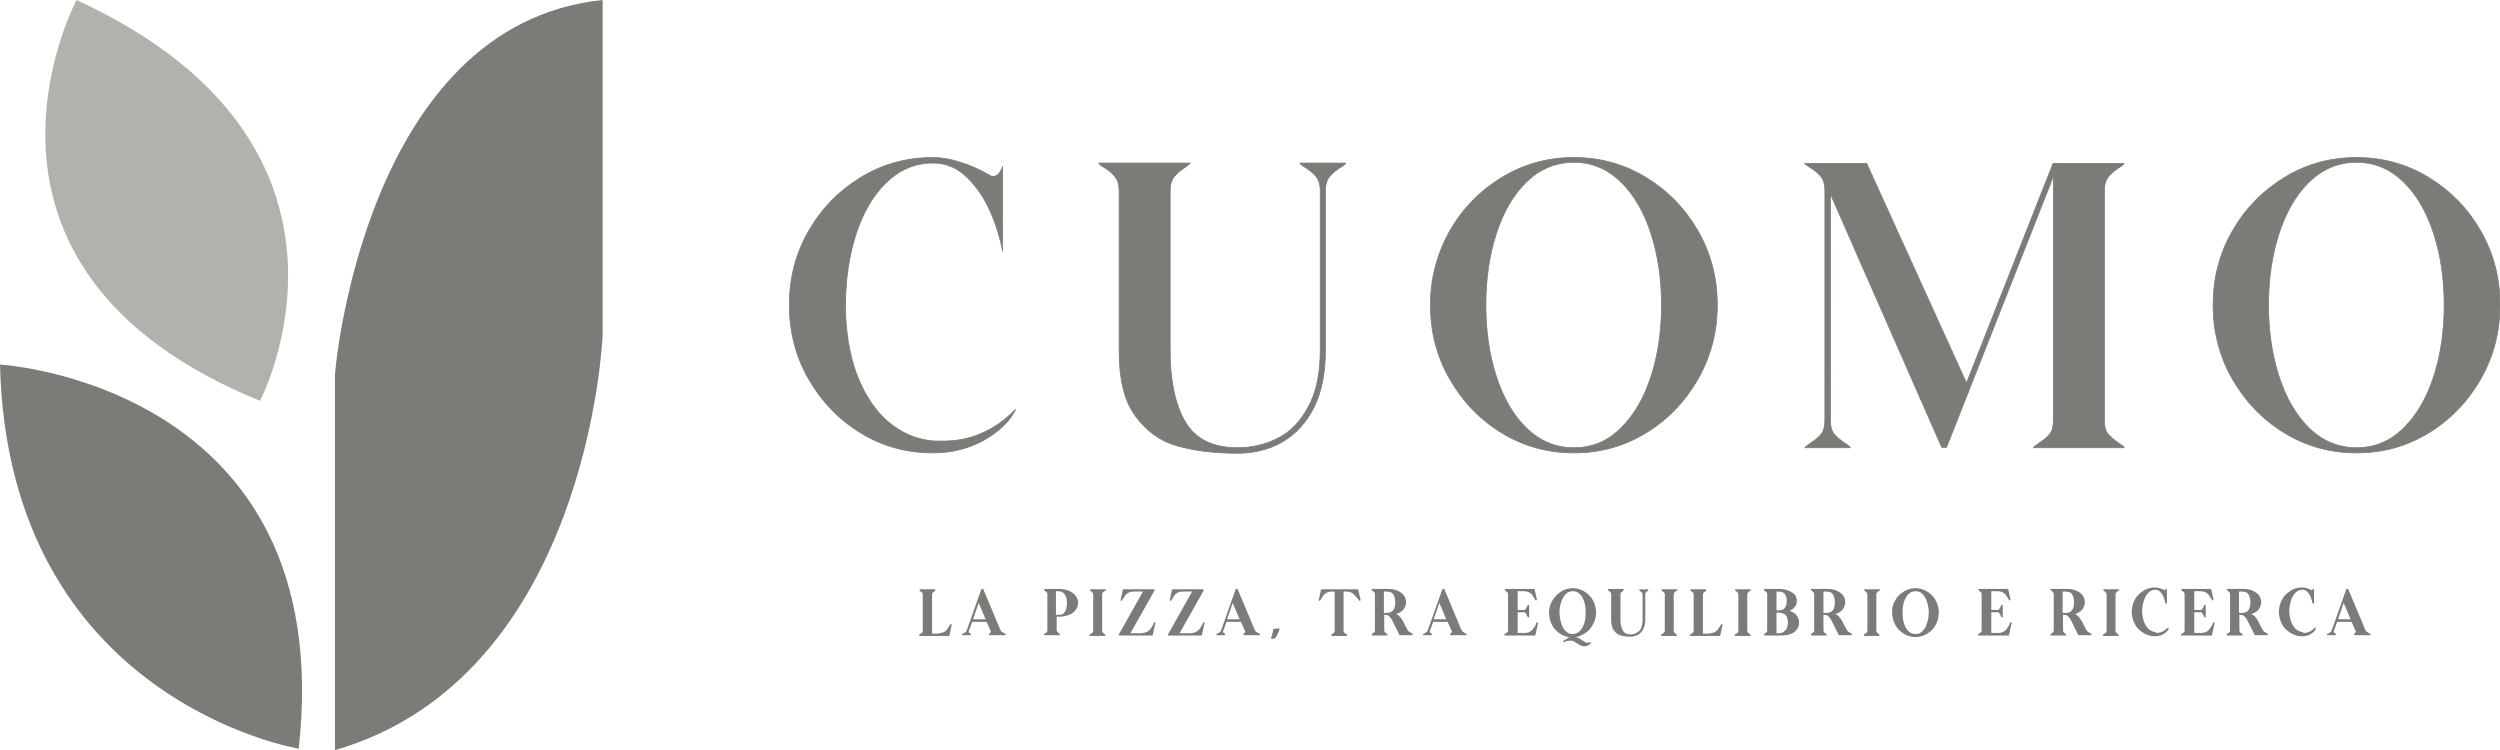 <?xml version="1.0" encoding="UTF-8"?> <svg xmlns="http://www.w3.org/2000/svg" xmlns:xlink="http://www.w3.org/1999/xlink" x="0px" y="0px" viewBox="0 0 676.2 202.9" style="enable-background:new 0 0 676.2 202.9;" xml:space="preserve"><style type="text/css"> .st0{fill:#B2B2AD;} .st1{fill:#7C7B77;} .st2{fill:#7C7B77;stroke:#7C7B77;stroke-width:0.415;stroke-linejoin:round;stroke-miterlimit:10;} .st3{fill:#7C7B77;stroke:#7C7B77;stroke-width:0.208;stroke-linejoin:round;stroke-miterlimit:10;}</style><g id="loghi"> <g> <g> <path class="st0" d="M20.7,0c0,0-38.7,72.4,49.6,108.4C70.4,108.4,106.5,39.5,20.7,0z"></path> <path class="st1" d="M163,0v90.7c0,0-3.7,92.3-72.4,112.2V101.4C90.5,101.4,98.2,6.7,163,0z"></path> <path class="st1" d="M0,98.6c0,0,91.7,5.4,80.8,103.9C80.8,202.5,2.2,189.6,0,98.6z"></path> </g> <g> <g> <g> <path class="st2" d="M255.3,171.2c0.4-0.2,0.8-0.5,1-0.8c0.2-0.3,0.5-0.8,0.9-1.4l-0.6,2.8h-7.8c0-0.1,0.1-0.1,0.3-0.2 c0.2-0.1,0.3-0.2,0.5-0.4c0.1-0.1,0.2-0.3,0.2-0.6v-9.8c0-0.3-0.1-0.5-0.2-0.6c-0.1-0.1-0.3-0.3-0.5-0.4 c-0.1-0.1-0.2-0.1-0.2-0.2h3.9c0,0.1-0.1,0.1-0.2,0.2c-0.2,0.1-0.3,0.3-0.5,0.4c-0.1,0.1-0.2,0.3-0.2,0.6v10.8h1.7 C254.3,171.5,254.8,171.4,255.3,171.2z"></path> <path class="st2" d="M260.7,171.5c0.2-0.1,0.4-0.2,0.6-0.4c0.2-0.1,0.3-0.3,0.4-0.6l3.9-11h0.2l4.6,11c0.1,0.2,0.2,0.4,0.4,0.5 s0.4,0.3,0.6,0.4c0.2,0.1,0.3,0.2,0.4,0.2h-4.1c0,0,0.1-0.1,0.2-0.2c0.1-0.1,0.2-0.2,0.2-0.2s0.1-0.2,0.1-0.3 c0-0.2,0-0.3-0.1-0.4L267,168h-4.2l-0.9,2.5c-0.1,0.1-0.1,0.3-0.1,0.4c0,0.1,0,0.3,0.1,0.3c0.1,0.1,0.1,0.2,0.3,0.2 c0.1,0.1,0.2,0.1,0.2,0.2h-2C260.4,171.6,260.6,171.6,260.7,171.5z M264.7,162.5l-1.8,5.2h4L264.7,162.5z"></path> <path class="st2" d="M282.8,171.5c0.2-0.1,0.3-0.2,0.5-0.4c0.1-0.1,0.2-0.3,0.2-0.6v-9.8c0-0.3-0.1-0.5-0.2-0.6 c-0.1-0.1-0.3-0.3-0.5-0.4c-0.1-0.1-0.2-0.1-0.2-0.2h3.8c1.1,0,2,0.2,2.7,0.5c0.7,0.3,1.3,0.8,1.7,1.3c0.4,0.5,0.6,1.1,0.6,1.7 c0,0.7-0.2,1.3-0.6,1.8c-0.4,0.6-0.9,1-1.7,1.3c-0.7,0.3-1.7,0.5-2.7,0.5h-0.8v3.8c0,0.3,0.1,0.4,0.2,0.6 c0.1,0.1,0.3,0.3,0.4,0.4c0.1,0.1,0.2,0.1,0.3,0.2h-3.9C282.5,171.6,282.6,171.6,282.8,171.5z M288.2,165.6 c0.4-0.6,0.6-1.5,0.6-2.5c0-1-0.2-1.8-0.6-2.4c-0.4-0.6-1.1-1-2-1h-0.8v6.8h0.8C287.2,166.6,287.8,166.3,288.2,165.6z"></path> <path class="st2" d="M298.5,159.8c-0.2,0.1-0.3,0.2-0.4,0.4c-0.1,0.1-0.2,0.3-0.2,0.6v9.8c0,0.3,0.1,0.4,0.2,0.6 c0.1,0.1,0.3,0.3,0.4,0.4c0.1,0.1,0.2,0.1,0.3,0.2h-3.9c0-0.1,0.1-0.1,0.3-0.2c0.2-0.1,0.3-0.2,0.5-0.4 c0.1-0.1,0.2-0.3,0.2-0.6v-9.8c0-0.3-0.1-0.5-0.2-0.6s-0.2-0.2-0.4-0.4s-0.3-0.2-0.3-0.2h3.9 C298.8,159.6,298.7,159.7,298.5,159.8z"></path> <path class="st2" d="M310.3,171.1c0.5-0.3,0.9-0.6,1.2-1.1c0.3-0.4,0.6-0.9,0.8-1.5l-0.7,3.2h-8.8l6.7-11.9h-2.6 c-0.7,0-1.3,0.1-1.7,0.3c-0.4,0.2-0.8,0.5-1,0.8c-0.2,0.3-0.5,0.8-0.9,1.4l0.6-2.7h8.2l-6.7,11.9h3.2 C309.2,171.5,309.8,171.3,310.3,171.1z"></path> <path class="st2" d="M323.6,171.1c0.5-0.3,0.9-0.6,1.2-1.1c0.3-0.4,0.6-0.9,0.8-1.5l-0.7,3.2h-8.8l6.7-11.9h-2.6 c-0.7,0-1.3,0.1-1.7,0.3c-0.4,0.2-0.8,0.5-1,0.8c-0.2,0.3-0.5,0.8-0.9,1.4l0.6-2.7h8.2l-6.7,11.9h3.2 C322.6,171.5,323.1,171.3,323.6,171.1z"></path> <path class="st2" d="M329.5,171.5c0.2-0.1,0.4-0.2,0.6-0.4c0.2-0.1,0.3-0.3,0.4-0.6l3.9-11h0.2l4.6,11c0.1,0.2,0.2,0.4,0.4,0.5 c0.2,0.1,0.4,0.3,0.6,0.4c0.2,0.1,0.3,0.2,0.4,0.2h-4.1c0,0,0.1-0.1,0.2-0.2c0.1-0.1,0.2-0.2,0.2-0.2c0.1-0.1,0.1-0.2,0.1-0.3 c0-0.2,0-0.3-0.1-0.4l-1.1-2.5h-4.2l-0.9,2.5c-0.1,0.1-0.1,0.3-0.1,0.4c0,0.1,0,0.3,0.1,0.3c0.1,0.1,0.1,0.2,0.3,0.2 c0.1,0.1,0.2,0.1,0.2,0.2h-2C329.2,171.6,329.3,171.6,329.5,171.5z M333.4,162.5l-1.8,5.2h4L333.4,162.5z"></path> <path class="st2" d="M344.6,170.3l1.3-0.1c-0.5,1.3-0.9,2-1.2,2.3l-0.7,0.1c0.1-0.4,0.3-0.8,0.4-1.3S344.6,170.4,344.6,170.3z"></path> <path class="st2" d="M366.6,160.9c-0.2-0.3-0.6-0.6-1-0.8c-0.4-0.2-1-0.3-1.7-0.3h-0.7v10.8c0,0.3,0.1,0.4,0.2,0.6 c0.1,0.1,0.3,0.3,0.5,0.4c0.1,0.1,0.2,0.1,0.3,0.2h-3.9c0-0.1,0.1-0.1,0.3-0.2c0.2-0.1,0.3-0.2,0.4-0.4 c0.1-0.1,0.2-0.3,0.2-0.6v-10.8h-0.7c-0.7,0-1.3,0.1-1.7,0.3c-0.4,0.2-0.8,0.5-1,0.8c-0.2,0.3-0.5,0.8-0.9,1.4l0.6-2.7h9.7 l0.6,2.7C367.2,161.6,366.9,161.2,366.6,160.9z"></path> <path class="st2" d="M371.4,171.5c0.2-0.1,0.3-0.2,0.5-0.4c0.1-0.1,0.2-0.3,0.2-0.6v-9.8c0-0.3-0.1-0.5-0.2-0.6 s-0.2-0.2-0.4-0.4c-0.2-0.1-0.3-0.2-0.3-0.2h3.9c1.1,0,2,0.1,2.7,0.4c0.7,0.3,1.3,0.7,1.7,1.2c0.4,0.5,0.6,1.1,0.6,1.8 c0,0.6-0.2,1.1-0.5,1.6s-0.7,0.8-1.3,1.1c-0.6,0.3-1.2,0.4-1.9,0.4c1.2,0,2.1,0.7,2.9,2.1c0.4,0.8,0.8,1.6,1.2,2.3 c0.1,0.3,0.3,0.5,0.5,0.6c0.2,0.1,0.4,0.3,0.6,0.4c0.2,0.1,0.3,0.1,0.3,0.2h-3.2l-1.6-3.2c-0.2-0.5-0.4-0.8-0.6-1.1 c-0.2-0.3-0.4-0.6-0.7-0.8c-0.3-0.3-0.6-0.4-1-0.4h-0.6v4.4c0,0.3,0.1,0.4,0.2,0.6c0.1,0.1,0.3,0.3,0.4,0.4 c0.1,0.1,0.2,0.1,0.3,0.2h-3.9C371.2,171.6,371.3,171.6,371.4,171.5z M377,165.2c0.4-0.5,0.6-1.3,0.6-2.2c0-1-0.2-1.8-0.6-2.4 c-0.4-0.6-1.1-0.8-2-0.8h-0.9v6.2h0.9C375.9,166,376.6,165.7,377,165.2z"></path> <path class="st2" d="M385.4,171.5c0.2-0.1,0.4-0.2,0.6-0.4c0.2-0.1,0.3-0.3,0.4-0.6l3.9-11h0.2l4.6,11c0.1,0.2,0.2,0.4,0.4,0.5 c0.2,0.1,0.4,0.3,0.6,0.4c0.2,0.1,0.3,0.2,0.4,0.2h-4.1c0,0,0.1-0.1,0.2-0.2c0.1-0.1,0.2-0.2,0.2-0.2c0.1-0.1,0.1-0.2,0.1-0.3 c0-0.2,0-0.3-0.1-0.4l-1.1-2.5h-4.2l-0.9,2.5c-0.1,0.1-0.1,0.3-0.1,0.4c0,0.1,0,0.3,0.1,0.3c0.1,0.1,0.1,0.2,0.3,0.2 c0.1,0.1,0.2,0.1,0.2,0.2h-2C385.1,171.6,385.2,171.6,385.4,171.5z M389.3,162.5l-1.8,5.2h4L389.3,162.5z"></path> <path class="st2" d="M413.8,171.1c0.5-0.3,0.9-0.6,1.2-1.1c0.3-0.4,0.6-0.9,0.8-1.5l-0.7,3.2h-8c0-0.1,0.1-0.1,0.3-0.2 c0.2-0.1,0.3-0.2,0.5-0.4c0.1-0.1,0.2-0.3,0.2-0.6v-9.8c0-0.3-0.1-0.5-0.2-0.6c-0.1-0.1-0.3-0.3-0.5-0.4 c-0.1-0.1-0.2-0.1-0.2-0.2h7.7l0.6,2.7c-0.4-0.6-0.7-1.1-0.9-1.4c-0.2-0.3-0.6-0.6-1-0.8c-0.4-0.2-1-0.3-1.7-0.3h-1.6v5.5h1.9 c0.3,0,0.4-0.1,0.6-0.3c0.1-0.2,0.3-0.4,0.4-0.7c0.1-0.2,0.1-0.3,0.2-0.4v3c-0.1-0.1-0.1-0.2-0.2-0.4c-0.1-0.3-0.2-0.5-0.4-0.7 c-0.1-0.2-0.3-0.3-0.6-0.3h-1.9v6h1.9C412.8,171.5,413.3,171.3,413.8,171.1z"></path> <path class="st2" d="M420.1,162.5c0.6-1,1.3-1.7,2.2-2.3c0.9-0.6,2-0.9,3.1-0.9c1.1,0,2.1,0.3,3.1,0.9c0.9,0.6,1.7,1.3,2.2,2.3 s0.8,2,0.8,3.2c0,0.9-0.2,1.8-0.6,2.7c-0.4,0.8-0.9,1.6-1.6,2.2c-0.7,0.6-1.5,1-2.3,1.3l-0.4,0.1c-0.1,0-0.3,0.1-0.6,0.2 c-0.3,0.1-0.6,0.2-0.9,0.3c-0.3,0.1-0.5,0.2-0.8,0.3c0.5-0.2,1-0.3,1.4-0.3c0.6,0,1.1,0.2,1.6,0.5c0.1,0.1,0.3,0.2,0.6,0.4 c0.3,0.2,0.6,0.4,0.8,0.5c0.3,0.1,0.5,0.2,0.7,0.2c0.3,0,0.5-0.1,0.7-0.2c-0.4,0.4-0.9,0.7-1.5,0.7c-0.6,0-1.2-0.2-1.8-0.7 c-0.4-0.2-0.7-0.4-1-0.6c-0.3-0.2-0.7-0.2-1.2-0.2c-0.5,0-1.1,0.1-1.6,0.4c0.3-0.2,0.6-0.4,1.1-0.7s0.9-0.5,1.2-0.6 c-1.1,0-2.1-0.3-3.1-0.9c-0.9-0.6-1.7-1.3-2.2-2.3c-0.5-1-0.8-2-0.8-3.2C419.2,164.5,419.5,163.4,420.1,162.5z M422.1,168.7 c0.3,0.9,0.7,1.7,1.3,2.2c0.6,0.6,1.2,0.8,2,0.8c0.8,0,1.4-0.3,2-0.8c0.6-0.6,1-1.3,1.3-2.2c0.3-0.9,0.4-1.9,0.4-3 c0-1.1-0.1-2.1-0.4-3c-0.3-0.9-0.7-1.7-1.3-2.2c-0.6-0.6-1.2-0.8-2-0.8c-0.8,0-1.5,0.3-2,0.8c-0.6,0.6-1,1.3-1.3,2.2 c-0.3,0.9-0.5,1.9-0.5,3C421.6,166.7,421.8,167.7,422.1,168.7z"></path> <path class="st2" d="M445.5,159.7c-0.2,0.1-0.3,0.3-0.5,0.4c-0.1,0.1-0.2,0.3-0.2,0.6v6.9c0,1-0.2,1.8-0.5,2.4 c-0.3,0.7-0.8,1.1-1.3,1.5c-0.6,0.3-1.2,0.5-1.9,0.5c-1,0-1.9-0.1-2.6-0.3c-0.7-0.2-1.3-0.6-1.8-1.3c-0.5-0.6-0.7-1.6-0.7-2.8 v-6.9c0-0.3-0.1-0.5-0.2-0.6c-0.1-0.1-0.3-0.3-0.5-0.4c-0.1-0.1-0.2-0.1-0.2-0.2h3.9c0,0.1-0.1,0.1-0.2,0.2 c-0.2,0.1-0.3,0.3-0.5,0.4c-0.1,0.1-0.2,0.3-0.2,0.6v6.9c0,1.3,0.2,2.3,0.7,3.1c0.4,0.7,1.2,1.1,2.2,1.1c0.6,0,1.2-0.1,1.7-0.4 c0.5-0.3,1-0.7,1.3-1.3c0.3-0.6,0.5-1.4,0.5-2.4v-6.9c0-0.3-0.1-0.5-0.2-0.6c-0.1-0.1-0.3-0.3-0.5-0.4 c-0.1-0.1-0.2-0.1-0.2-0.2h2C445.7,159.6,445.6,159.7,445.5,159.7z"></path> <path class="st2" d="M453.1,159.8c-0.2,0.1-0.3,0.2-0.4,0.4c-0.1,0.1-0.2,0.3-0.2,0.6v9.8c0,0.3,0.1,0.4,0.2,0.6 c0.1,0.1,0.3,0.3,0.4,0.4c0.1,0.1,0.2,0.1,0.3,0.2h-3.9c0-0.1,0.1-0.1,0.3-0.2c0.2-0.1,0.3-0.2,0.5-0.4 c0.1-0.1,0.2-0.3,0.2-0.6v-9.8c0-0.3-0.1-0.5-0.2-0.6s-0.2-0.2-0.4-0.4c-0.2-0.1-0.3-0.2-0.3-0.2h3.9 C453.4,159.6,453.3,159.7,453.1,159.8z"></path> <path class="st2" d="M463.8,171.2c0.4-0.2,0.8-0.5,1-0.8c0.2-0.3,0.5-0.8,0.9-1.4l-0.6,2.8h-7.8c0-0.1,0.1-0.1,0.3-0.2 c0.2-0.1,0.3-0.2,0.5-0.4c0.1-0.1,0.2-0.3,0.2-0.6v-9.8c0-0.3-0.1-0.5-0.2-0.6c-0.1-0.1-0.3-0.3-0.5-0.4 c-0.1-0.1-0.2-0.1-0.2-0.2h3.9c0,0.1-0.1,0.1-0.2,0.2c-0.2,0.1-0.3,0.3-0.5,0.4c-0.1,0.1-0.2,0.3-0.2,0.6v10.8h1.7 C462.8,171.5,463.4,171.4,463.8,171.2z"></path> <path class="st2" d="M473,159.8c-0.2,0.1-0.3,0.2-0.4,0.4c-0.1,0.1-0.2,0.3-0.2,0.6v9.8c0,0.3,0.1,0.4,0.2,0.6 c0.1,0.1,0.3,0.3,0.4,0.4c0.1,0.1,0.2,0.1,0.3,0.2h-3.9c0-0.1,0.1-0.1,0.3-0.2c0.2-0.1,0.3-0.2,0.5-0.4 c0.1-0.1,0.2-0.3,0.2-0.6v-9.8c0-0.3-0.1-0.5-0.2-0.6c-0.1-0.1-0.2-0.2-0.4-0.4c-0.2-0.1-0.3-0.2-0.3-0.2h3.9 C473.2,159.6,473.1,159.7,473,159.8z"></path> <path class="st2" d="M477.5,171.5c0.2-0.1,0.3-0.2,0.5-0.4c0.1-0.1,0.2-0.3,0.2-0.6v-9.8c0-0.3-0.1-0.5-0.2-0.6 c-0.1-0.1-0.3-0.3-0.5-0.4c-0.1-0.1-0.2-0.1-0.2-0.2h3.6c1,0,1.9,0.1,2.6,0.4c0.7,0.2,1.3,0.6,1.7,1c0.4,0.4,0.6,1,0.6,1.6 c0,0.5-0.1,1-0.4,1.4c-0.3,0.4-0.7,0.8-1.2,1c-0.5,0.2-1,0.4-1.5,0.4c0.8,0,1.4,0.1,2,0.4c0.6,0.3,1,0.7,1.3,1.2 c0.3,0.5,0.4,1,0.4,1.6c0,0.9-0.4,1.7-1.2,2.3s-2,0.9-3.7,0.9h-4.1C477.3,171.6,477.3,171.6,477.5,171.5z M481.1,165.3 c0.8,0,1.4-0.2,1.8-0.7c0.4-0.5,0.6-1.2,0.6-2c0-0.9-0.2-1.6-0.6-2.1c-0.4-0.5-1.1-0.7-2-0.7h-0.6v5.5H481.1z M482.5,171.1 c0.4-0.3,0.8-0.6,1-1.1c0.2-0.5,0.3-1,0.3-1.5c0-0.9-0.2-1.7-0.6-2.2c-0.4-0.5-1.2-0.8-2.2-0.8h-0.7v6h0.7 C481.6,171.5,482.1,171.4,482.5,171.1z"></path> <path class="st2" d="M490.2,171.5c0.2-0.1,0.3-0.2,0.5-0.4c0.1-0.1,0.2-0.3,0.2-0.6v-9.8c0-0.3-0.1-0.5-0.2-0.6 s-0.2-0.2-0.4-0.4s-0.3-0.2-0.3-0.2h3.9c1.1,0,2,0.1,2.7,0.4c0.7,0.3,1.3,0.7,1.7,1.2c0.4,0.5,0.6,1.1,0.6,1.8 c0,0.6-0.2,1.1-0.5,1.6c-0.3,0.5-0.7,0.8-1.3,1.1c-0.6,0.3-1.2,0.4-1.9,0.4c1.2,0,2.1,0.7,2.9,2.1c0.4,0.8,0.8,1.6,1.2,2.3 c0.1,0.3,0.3,0.5,0.5,0.6c0.2,0.1,0.4,0.3,0.6,0.4c0.2,0.1,0.3,0.1,0.3,0.2h-3.2l-1.6-3.2c-0.2-0.5-0.4-0.8-0.6-1.1 c-0.2-0.3-0.4-0.6-0.7-0.8c-0.3-0.3-0.6-0.4-1-0.4H493v4.4c0,0.3,0.1,0.4,0.2,0.6c0.1,0.1,0.3,0.3,0.4,0.4 c0.1,0.1,0.2,0.1,0.3,0.2H490C490,171.6,490.1,171.6,490.2,171.5z M495.9,165.2c0.4-0.5,0.6-1.3,0.6-2.2c0-1-0.2-1.8-0.6-2.4 c-0.4-0.6-1.1-0.8-2-0.8H493v6.2h0.9C494.8,166,495.5,165.7,495.9,165.2z"></path> <path class="st2" d="M507.9,159.8c-0.2,0.1-0.3,0.2-0.4,0.4c-0.1,0.1-0.2,0.3-0.2,0.6v9.8c0,0.3,0.1,0.4,0.2,0.6 c0.1,0.1,0.3,0.3,0.4,0.4c0.1,0.1,0.2,0.1,0.3,0.2h-3.9c0-0.1,0.1-0.1,0.3-0.2c0.2-0.1,0.3-0.2,0.5-0.4 c0.1-0.1,0.2-0.3,0.2-0.6v-9.8c0-0.3-0.1-0.5-0.2-0.6s-0.2-0.2-0.4-0.4s-0.3-0.2-0.3-0.2h3.9 C508.1,159.6,508,159.7,507.9,159.8z"></path> <path class="st2" d="M512.8,162.5c0.5-1,1.3-1.7,2.2-2.3c0.9-0.6,2-0.9,3.1-0.9c1.1,0,2.1,0.3,3.1,0.9c0.9,0.6,1.7,1.3,2.2,2.3 c0.5,1,0.8,2,0.8,3.2c0,1.1-0.3,2.2-0.8,3.2c-0.5,1-1.3,1.7-2.2,2.3c-0.9,0.6-2,0.9-3.1,0.9c-1.1,0-2.1-0.3-3.1-0.9 c-0.9-0.6-1.7-1.3-2.2-2.3c-0.5-1-0.8-2-0.8-3.2C511.9,164.5,512.2,163.4,512.8,162.5z M520.1,170.9c0.6-0.6,1-1.3,1.3-2.2 c0.3-0.9,0.5-1.9,0.5-3s-0.2-2.1-0.5-3c-0.3-0.9-0.7-1.7-1.3-2.2c-0.6-0.6-1.2-0.8-2-0.8c-0.8,0-1.5,0.3-2,0.8 c-0.6,0.6-1,1.3-1.3,2.2c-0.3,0.9-0.4,1.9-0.4,3c0,1.1,0.1,2.1,0.4,3c0.3,0.9,0.7,1.7,1.3,2.2c0.6,0.6,1.2,0.8,2,0.8 C518.9,171.7,519.5,171.5,520.1,170.9z"></path> <path class="st2" d="M541.9,171.1c0.5-0.3,0.9-0.6,1.2-1.1c0.3-0.4,0.6-0.9,0.8-1.5l-0.7,3.2h-8c0-0.1,0.1-0.1,0.3-0.2 c0.2-0.1,0.3-0.2,0.5-0.4c0.1-0.1,0.2-0.3,0.2-0.6v-9.8c0-0.3-0.1-0.5-0.2-0.6c-0.1-0.1-0.3-0.3-0.5-0.4 c-0.1-0.1-0.2-0.1-0.2-0.2h7.7l0.6,2.7c-0.4-0.6-0.7-1.1-0.9-1.4c-0.2-0.3-0.6-0.6-1-0.8c-0.4-0.2-1-0.3-1.7-0.3h-1.6v5.5h1.9 c0.3,0,0.4-0.1,0.6-0.3c0.1-0.2,0.3-0.4,0.4-0.7c0.1-0.2,0.1-0.3,0.2-0.4v3c-0.1-0.1-0.1-0.2-0.2-0.4c-0.1-0.3-0.2-0.5-0.4-0.7 c-0.1-0.2-0.3-0.3-0.6-0.3h-1.9v6h1.9C540.9,171.5,541.4,171.3,541.9,171.1z"></path> <path class="st2" d="M555,171.5c0.2-0.1,0.3-0.2,0.5-0.4c0.1-0.1,0.2-0.3,0.2-0.6v-9.8c0-0.3-0.1-0.5-0.2-0.6 c-0.1-0.1-0.2-0.2-0.4-0.4s-0.3-0.2-0.3-0.2h3.9c1.1,0,2,0.1,2.7,0.4c0.7,0.3,1.3,0.7,1.7,1.2c0.4,0.5,0.6,1.1,0.6,1.8 c0,0.6-0.2,1.1-0.5,1.6s-0.7,0.8-1.3,1.1c-0.6,0.3-1.2,0.4-1.9,0.4c1.2,0,2.1,0.7,2.9,2.1c0.4,0.8,0.8,1.6,1.2,2.3 c0.1,0.3,0.3,0.5,0.5,0.6c0.2,0.1,0.4,0.3,0.6,0.4c0.2,0.1,0.3,0.1,0.3,0.2h-3.2l-1.6-3.2c-0.2-0.5-0.4-0.8-0.6-1.1 c-0.2-0.3-0.4-0.6-0.7-0.8c-0.3-0.3-0.6-0.4-1-0.4h-0.6v4.4c0,0.3,0.1,0.4,0.2,0.6c0.1,0.1,0.3,0.3,0.4,0.4 c0.1,0.1,0.2,0.1,0.3,0.2h-3.9C554.8,171.6,554.9,171.6,555,171.5z M560.6,165.2c0.4-0.5,0.6-1.3,0.6-2.2c0-1-0.2-1.8-0.6-2.4 c-0.4-0.6-1.1-0.8-2-0.8h-0.9v6.2h0.9C559.6,166,560.2,165.7,560.6,165.2z"></path> <path class="st2" d="M572.6,159.8c-0.2,0.1-0.3,0.2-0.4,0.4c-0.1,0.1-0.2,0.3-0.2,0.6v9.8c0,0.3,0.1,0.4,0.2,0.6 c0.1,0.1,0.3,0.3,0.4,0.4c0.1,0.1,0.2,0.1,0.3,0.2H569c0-0.1,0.1-0.1,0.3-0.2c0.2-0.1,0.3-0.2,0.5-0.4c0.1-0.1,0.2-0.3,0.2-0.6 v-9.8c0-0.3-0.1-0.5-0.2-0.6c-0.1-0.1-0.2-0.2-0.4-0.4s-0.3-0.2-0.3-0.2h3.9C572.9,159.6,572.8,159.7,572.6,159.8z"></path> <path class="st2" d="M583.3,171.4c1.2,0,2.2-0.5,3.1-1.4c-0.3,0.6-0.8,1-1.4,1.4c-0.6,0.3-1.3,0.5-2.1,0.5 c-1.1,0-2.1-0.3-3.1-0.9c-0.9-0.6-1.7-1.3-2.2-2.3c-0.5-1-0.8-2-0.8-3.2c0-1.1,0.3-2.2,0.8-3.2c0.5-1,1.3-1.7,2.2-2.3 c0.9-0.6,2-0.9,3.1-0.9c0.4,0,0.8,0.1,1.2,0.2c0.4,0.1,0.8,0.3,1.2,0.5c0.1,0,0.1,0.1,0.2,0.1c0.1,0,0.2,0,0.2-0.1 c0.1-0.1,0.1-0.2,0.2-0.3v3.6c-0.1-0.6-0.3-1.1-0.5-1.7c-0.2-0.6-0.6-1.1-1-1.5c-0.4-0.4-0.9-0.6-1.4-0.6c-0.8,0-1.4,0.3-2,0.8 c-0.6,0.6-1,1.3-1.3,2.2c-0.3,0.9-0.5,1.9-0.5,3c0,1.1,0.2,2,0.5,2.9c0.3,0.9,0.8,1.5,1.3,2.1c0.6,0.5,1.3,0.8,2,0.9 C583,171.4,583.1,171.4,583.3,171.4z"></path> <path class="st2" d="M596.8,171.1c0.5-0.3,0.9-0.6,1.2-1.1c0.3-0.4,0.6-0.9,0.8-1.5l-0.7,3.2h-8c0-0.1,0.1-0.1,0.3-0.2 c0.2-0.1,0.3-0.2,0.5-0.4c0.1-0.1,0.2-0.3,0.2-0.6v-9.8c0-0.3-0.1-0.5-0.2-0.6c-0.1-0.1-0.3-0.3-0.5-0.4 c-0.1-0.1-0.2-0.1-0.2-0.2h7.7l0.6,2.7c-0.4-0.6-0.7-1.1-0.9-1.4c-0.2-0.3-0.6-0.6-1-0.8c-0.4-0.2-1-0.3-1.7-0.3h-1.6v5.5h1.9 c0.3,0,0.4-0.1,0.6-0.3c0.1-0.2,0.3-0.4,0.4-0.7c0.1-0.2,0.1-0.3,0.2-0.4v3c-0.1-0.1-0.1-0.2-0.2-0.4c-0.1-0.3-0.2-0.5-0.4-0.7 c-0.1-0.2-0.3-0.3-0.6-0.3h-1.9v6h1.9C595.7,171.5,596.3,171.3,596.8,171.1z"></path> <path class="st2" d="M602.7,171.5c0.2-0.1,0.3-0.2,0.5-0.4c0.1-0.1,0.2-0.3,0.2-0.6v-9.8c0-0.3-0.1-0.5-0.2-0.6 c-0.1-0.1-0.2-0.2-0.4-0.4s-0.3-0.2-0.3-0.2h3.9c1.1,0,2,0.1,2.7,0.4c0.7,0.3,1.3,0.7,1.7,1.2c0.4,0.5,0.6,1.1,0.6,1.8 c0,0.6-0.2,1.1-0.5,1.6s-0.7,0.8-1.3,1.1c-0.6,0.3-1.2,0.4-1.9,0.4c1.2,0,2.1,0.7,2.9,2.1c0.4,0.8,0.8,1.6,1.2,2.3 c0.1,0.3,0.3,0.5,0.5,0.6c0.2,0.1,0.4,0.3,0.6,0.4c0.2,0.1,0.3,0.1,0.3,0.2h-3.2l-1.6-3.2c-0.2-0.5-0.4-0.8-0.6-1.1 c-0.2-0.3-0.4-0.6-0.7-0.8c-0.3-0.3-0.6-0.4-1-0.4h-0.6v4.4c0,0.3,0.1,0.4,0.2,0.6c0.1,0.1,0.3,0.3,0.4,0.4 c0.1,0.1,0.2,0.1,0.3,0.2h-3.9C602.4,171.6,602.5,171.6,602.7,171.5z M608.3,165.2c0.4-0.5,0.6-1.3,0.6-2.2 c0-1-0.2-1.8-0.6-2.4c-0.4-0.6-1.1-0.8-2-0.8h-0.9v6.2h0.9C607.2,166,607.9,165.7,608.3,165.2z"></path> <path class="st2" d="M623.1,171.4c1.2,0,2.2-0.5,3.1-1.4c-0.3,0.6-0.8,1-1.4,1.4c-0.6,0.3-1.3,0.5-2.1,0.5 c-1.1,0-2.1-0.3-3.1-0.9c-0.9-0.6-1.7-1.3-2.2-2.3c-0.5-1-0.8-2-0.8-3.2c0-1.1,0.3-2.2,0.8-3.2c0.5-1,1.3-1.7,2.2-2.3 c0.9-0.6,2-0.9,3.1-0.9c0.4,0,0.8,0.1,1.2,0.2s0.8,0.3,1.2,0.5c0.1,0,0.1,0.1,0.2,0.1c0.1,0,0.2,0,0.2-0.1 c0.1-0.1,0.1-0.2,0.2-0.3v3.6c-0.1-0.6-0.3-1.1-0.5-1.7c-0.2-0.6-0.6-1.1-1-1.5c-0.4-0.4-0.9-0.6-1.4-0.6c-0.8,0-1.4,0.3-2,0.8 c-0.6,0.6-1,1.3-1.3,2.2c-0.3,0.9-0.5,1.9-0.5,3c0,1.1,0.2,2,0.5,2.9c0.3,0.9,0.8,1.5,1.3,2.1c0.6,0.5,1.3,0.8,2,0.9 C622.8,171.4,622.9,171.4,623.1,171.4z"></path> <path class="st2" d="M629.9,171.5c0.2-0.1,0.4-0.2,0.6-0.4c0.2-0.1,0.3-0.3,0.4-0.6l3.9-11h0.2l4.6,11c0.1,0.2,0.2,0.4,0.4,0.5 s0.4,0.3,0.6,0.4c0.2,0.1,0.3,0.2,0.4,0.2h-4.1c0,0,0.1-0.1,0.2-0.2c0.1-0.1,0.2-0.2,0.2-0.2c0.1-0.1,0.1-0.2,0.1-0.3 c0-0.2,0-0.3-0.1-0.4l-1.1-2.5h-4.2l-0.9,2.5c-0.1,0.1-0.1,0.3-0.1,0.4c0,0.1,0,0.3,0.1,0.3c0.1,0.1,0.1,0.2,0.3,0.2 c0.1,0.1,0.2,0.1,0.2,0.2h-2C629.6,171.6,629.7,171.6,629.9,171.5z M633.9,162.5l-1.8,5.2h4L633.9,162.5z"></path> </g> </g> <g> <path class="st3" d="M255.2,119.3c7.4,0,14-2.9,19.5-8.6c-1.5,3.4-5,6.4-9,8.6c-4,2.1-8.5,3.2-13.4,3.2 c-7.1,0-13.6-1.8-19.5-5.4c-5.9-3.6-10.6-8.5-14.1-14.6c-3.5-6.1-5.2-12.8-5.2-20c0-7.3,1.7-13.9,5.2-20 c3.5-6.1,8.2-10.9,14.1-14.5c5.9-3.6,12.4-5.4,19.5-5.4c2.3,0,4.8,0.4,7.5,1.3c2.7,0.8,5.2,2,7.7,3.4c0.4,0.3,0.8,0.4,1.2,0.4 c0.6,0,1.1-0.3,1.5-0.8c0.4-0.5,0.8-1.2,1-1.9v22.9c-0.7-3.6-1.8-7.2-3.4-10.8c-1.6-3.6-3.7-6.7-6.3-9.2 c-2.6-2.5-5.6-3.8-9.1-3.8c-4.9,0-9.1,1.8-12.7,5.3c-3.6,3.5-6.3,8.2-8.2,14.1c-1.9,5.9-2.8,12.3-2.8,19.2 c0,6.7,1,12.8,2.9,18.2c2,5.4,4.8,9.8,8.4,13c3.7,3.2,8,5.1,12.9,5.4C253.3,119.3,254.1,119.3,255.2,119.3z"></path> <path class="st3" d="M362.5,45.3c-1.2,0.8-2.2,1.6-2.9,2.5c-0.7,0.9-1.1,2.1-1.1,3.7v43.3c0,6.1-1,11.2-3.1,15.4 c-2.1,4.1-4.9,7.2-8.5,9.3c-3.6,2.1-7.7,3.1-12.2,3.1c-6.3,0-11.7-0.7-16.3-2c-4.6-1.3-8.3-4-11.3-8.1c-3-4-4.4-9.9-4.4-17.6 V51.5c0-1.6-0.4-2.8-1.1-3.7c-0.7-0.9-1.7-1.7-2.9-2.5c-0.8-0.4-1.3-0.8-1.5-1.2H322c-0.3,0.3-0.8,0.7-1.5,1.2 c-1.2,0.8-2.2,1.6-2.9,2.5c-0.7,0.9-1.1,2.1-1.1,3.7v43.3c0,8.2,1.4,14.7,4.1,19.3c2.8,4.7,7.5,7,14.1,7c4,0,7.7-0.9,11-2.6 c3.4-1.7,6.1-4.6,8.2-8.5c2.1-3.9,3.2-9,3.2-15.3V51.5c0-1.6-0.4-2.8-1.1-3.7c-0.7-0.9-1.7-1.7-2.9-2.5 c-0.8-0.4-1.3-0.8-1.5-1.2H364C363.8,44.5,363.3,44.9,362.5,45.3z"></path> <path class="st3" d="M392.1,62.5c3.5-6.1,8.2-10.9,14.1-14.5c5.9-3.6,12.4-5.4,19.5-5.4c7.1,0,13.6,1.8,19.5,5.4 c5.9,3.6,10.6,8.4,14.1,14.5c3.5,6.1,5.2,12.8,5.2,20c0,7.2-1.7,13.8-5.2,20c-3.5,6.1-8.2,11-14.1,14.6 c-5.9,3.6-12.4,5.4-19.5,5.4c-7.1,0-13.6-1.8-19.5-5.4c-5.9-3.6-10.6-8.5-14.1-14.6c-3.5-6.1-5.2-12.8-5.2-20 C386.9,75.3,388.7,68.6,392.1,62.5z M438.4,115.8c3.6-3.5,6.3-8.2,8.2-14.1c1.9-5.9,2.8-12.3,2.8-19.2c0-6.9-0.9-13.2-2.8-19.2 c-1.9-5.9-4.6-10.6-8.2-14.1c-3.6-3.5-7.8-5.3-12.7-5.3c-4.9,0-9.2,1.8-12.8,5.3c-3.6,3.5-6.3,8.2-8.2,14.1 c-1.9,5.9-2.8,12.3-2.8,19.2c0,6.9,0.9,13.3,2.8,19.2c1.9,5.9,4.6,10.6,8.2,14.1c3.6,3.5,7.9,5.3,12.8,5.3 C430.6,121.1,434.8,119.4,438.4,115.8z"></path> <path class="st3" d="M573.2,45.3c-1.2,0.8-2.2,1.6-2.9,2.5c-0.7,0.9-1.1,2.1-1.1,3.7v62.2c0,1.6,0.3,2.8,1,3.7 c0.7,0.8,1.6,1.6,2.8,2.4c0.8,0.5,1.4,0.9,1.6,1.3h-24.6c0.3-0.4,0.8-0.8,1.6-1.3c1.2-0.8,2.2-1.6,2.8-2.4c0.7-0.8,1-2.1,1-3.7 v-66l-28.9,73.3h-1.3l-30.1-68.5v61.2c0,1.6,0.3,2.8,1,3.7c0.7,0.8,1.6,1.6,2.8,2.4c0.8,0.5,1.4,0.9,1.6,1.3h-12.3 c0.3-0.4,0.8-0.8,1.6-1.3c1.2-0.8,2.2-1.6,2.8-2.4c0.7-0.8,1-2.1,1-3.7V51.5c0-1.7-0.4-2.9-1.1-3.8c-0.7-0.8-1.6-1.6-2.6-2.2 c-1-0.6-1.6-1.1-1.8-1.3h16.8l27,59.4l23.4-59.4h19.2C574.4,44.5,573.9,44.9,573.2,45.3z"></path> <path class="st3" d="M603.8,62.5c3.5-6.1,8.2-10.9,14.1-14.5c5.9-3.6,12.4-5.4,19.5-5.4c7.1,0,13.6,1.8,19.5,5.4 c5.9,3.6,10.6,8.4,14.1,14.5c3.5,6.1,5.2,12.8,5.2,20c0,7.2-1.7,13.8-5.2,20c-3.5,6.1-8.2,11-14.1,14.6 c-5.9,3.6-12.4,5.4-19.5,5.4c-7.1,0-13.6-1.8-19.5-5.4c-5.9-3.6-10.6-8.5-14.1-14.6c-3.5-6.1-5.2-12.8-5.2-20 C598.6,75.3,600.3,68.6,603.8,62.5z M650.1,115.8c3.6-3.5,6.3-8.2,8.2-14.1c1.9-5.9,2.8-12.3,2.8-19.2c0-6.9-0.9-13.2-2.8-19.2 c-1.9-5.9-4.6-10.6-8.2-14.1c-3.6-3.5-7.8-5.3-12.7-5.3c-4.9,0-9.2,1.8-12.8,5.3c-3.6,3.5-6.3,8.2-8.2,14.1 c-1.9,5.9-2.8,12.3-2.8,19.2c0,6.9,0.9,13.3,2.8,19.2c1.9,5.9,4.6,10.6,8.2,14.1s7.9,5.3,12.8,5.3 C642.2,121.1,646.5,119.4,650.1,115.8z"></path> </g> </g> </g></g><g id="specifiche"></g></svg> 